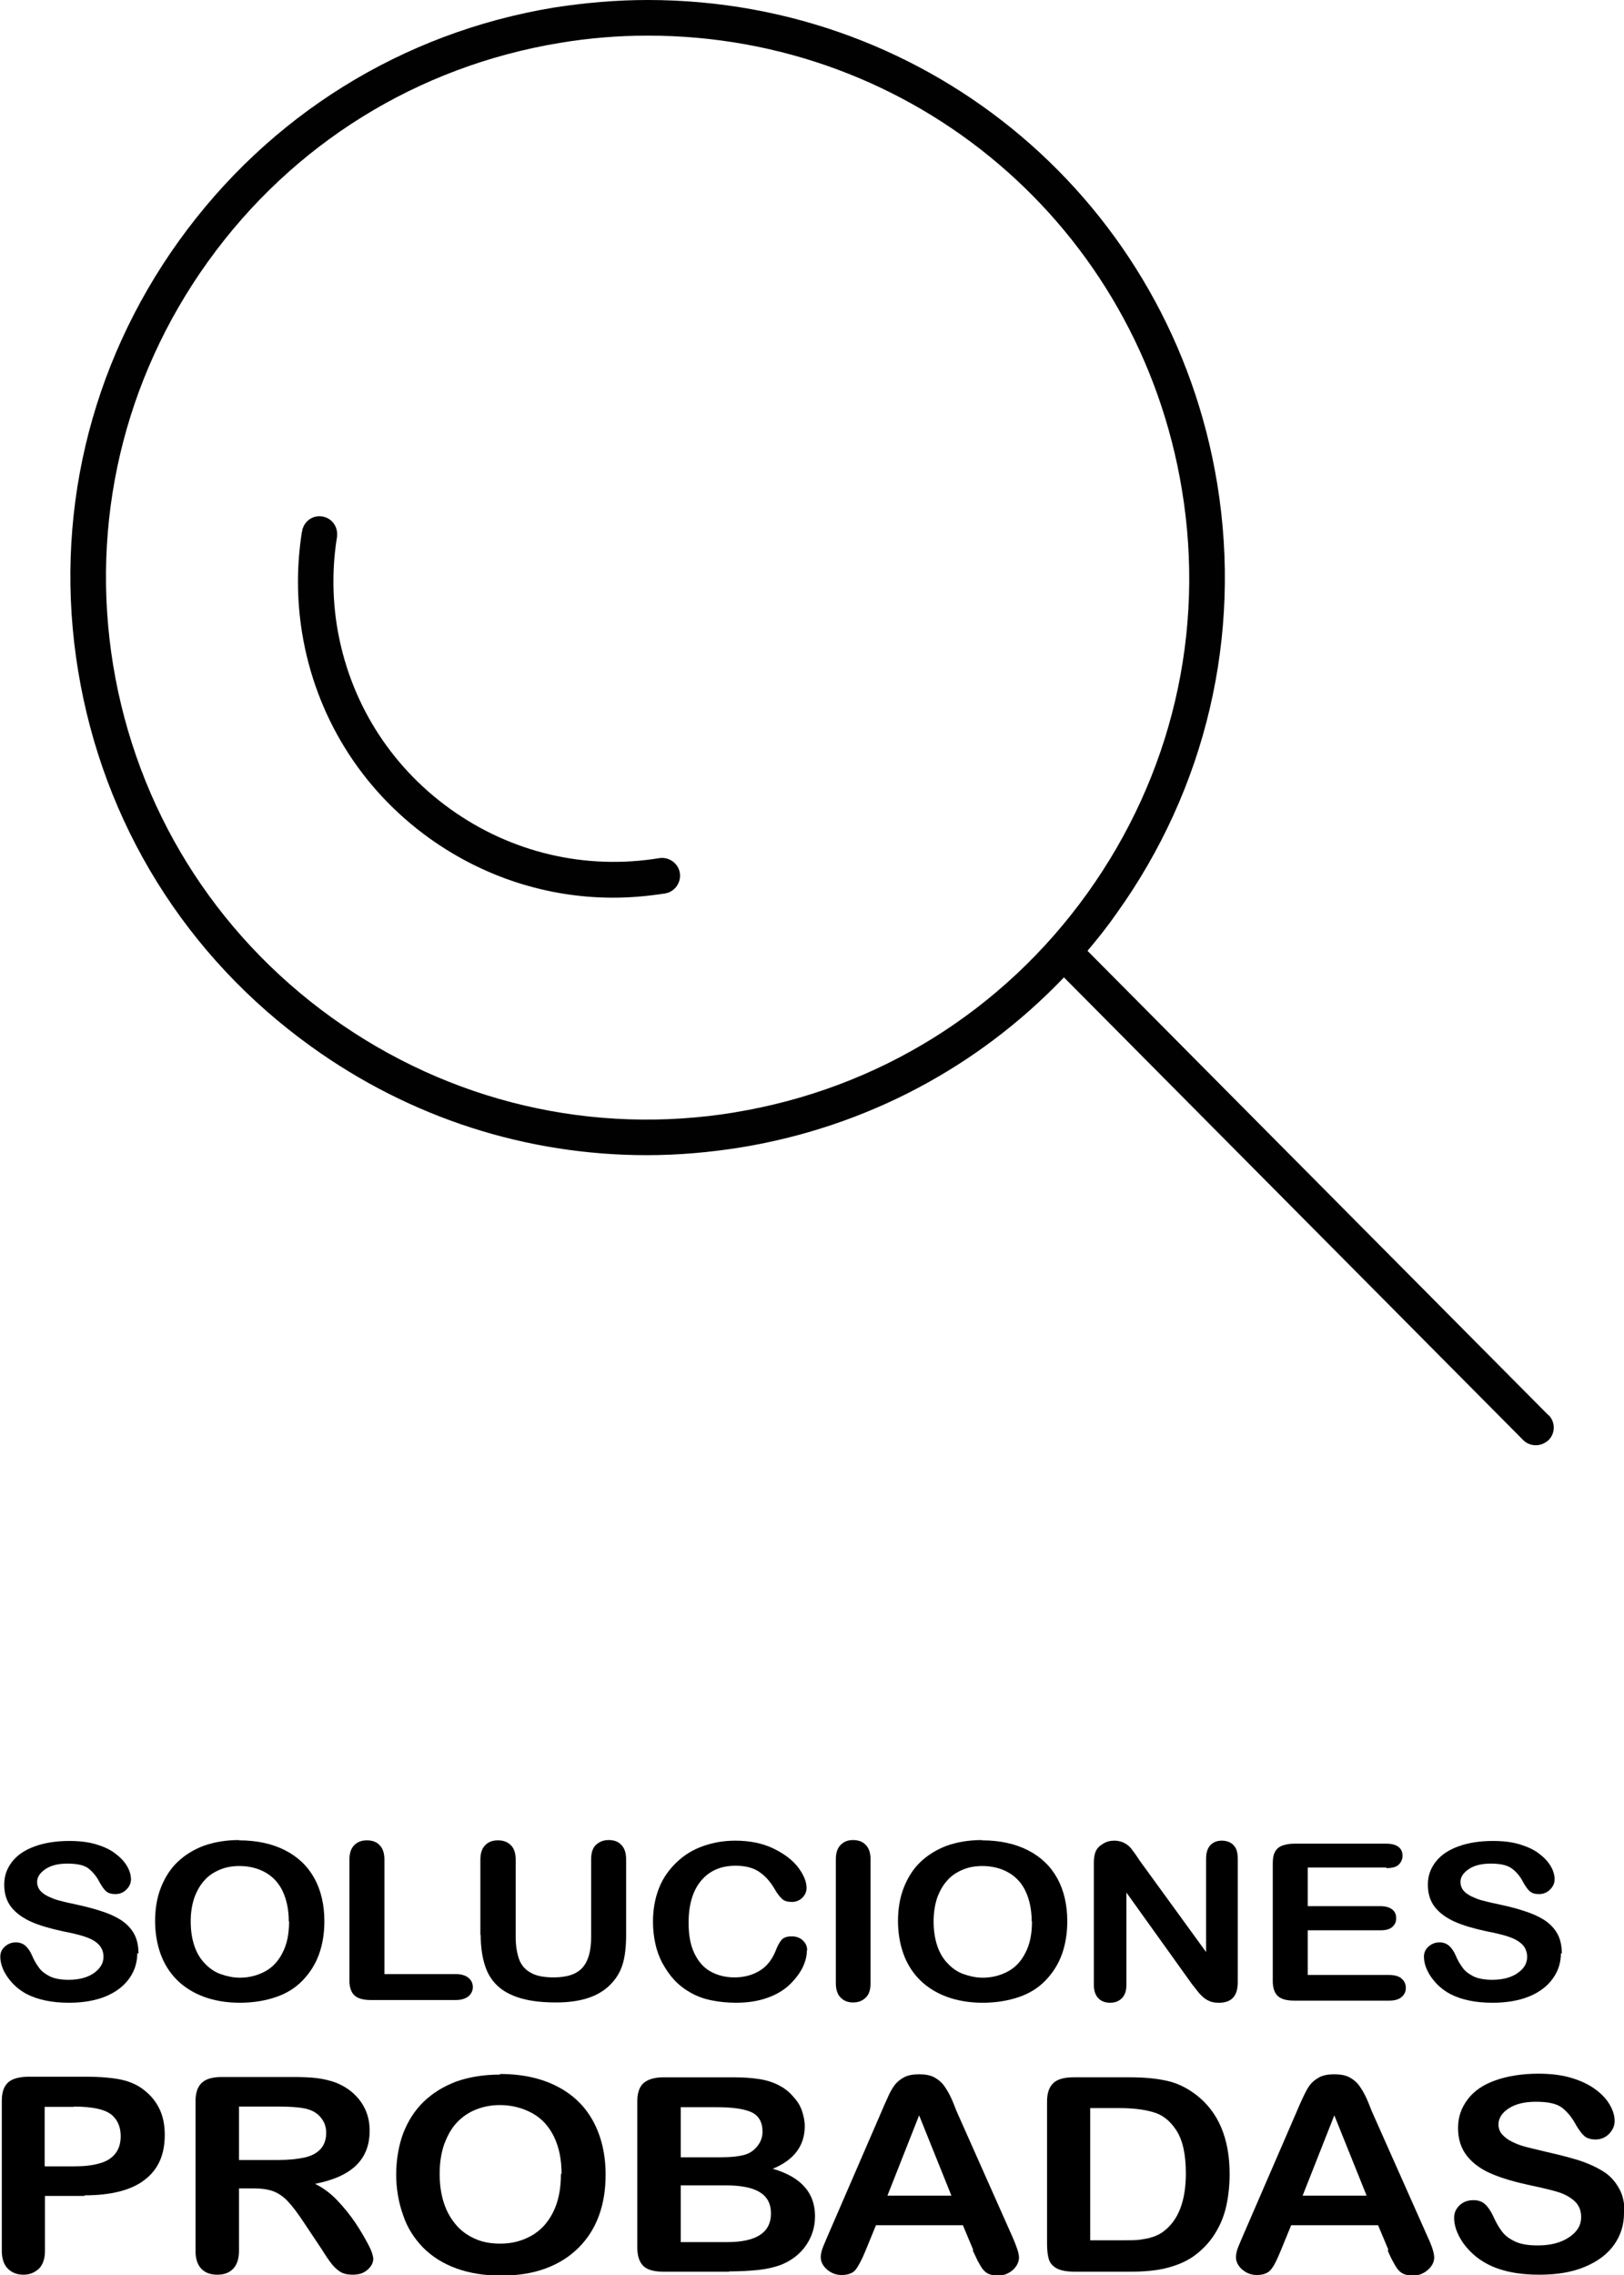 <svg xmlns="http://www.w3.org/2000/svg" id="Ebene_1" viewBox="0 0 53.82 75.37"><defs><style>.cls-1{fill:#010101;}</style></defs><path class="cls-1" d="m51.31,46.88l-15.27-15.38c.33-.39.65-.79.95-1.22,2.98-4.15,4.17-9.22,3.35-14.25C38.82,6.74,30.88,0,21.47,0c-1.03,0-2.08.09-3.11.25-5.03.83-9.44,3.57-12.43,7.73-2.98,4.15-4.17,9.21-3.34,14.25.83,5.04,3.56,9.45,7.72,12.44,3.29,2.37,7.15,3.6,11.12,3.6,1.04,0,2.09-.09,3.14-.26,4.13-.68,7.84-2.65,10.69-5.63l15.22,15.33c.12.12.27.17.42.17s.3-.06.42-.17c.23-.23.23-.6,0-.83h0Zm-26.94-10.03c-4.73.78-9.48-.34-13.38-3.14-3.89-2.8-6.46-6.94-7.24-11.67-.77-4.72.34-9.47,3.14-13.37,2.8-3.9,6.94-6.47,11.67-7.25.96-.16,1.94-.24,2.91-.24,8.83,0,16.27,6.33,17.7,15.05.78,4.72-.34,9.47-3.14,13.37-2.8,3.9-6.94,6.47-11.67,7.25h0Z"></path><path class="cls-1" d="m21.85,28.43c-2.45.4-4.91-.18-6.93-1.63-2.02-1.45-3.35-3.6-3.75-6.04-.16-.99-.16-2,0-2.98v-.03h0c.03-.31-.18-.59-.49-.64-.3-.05-.57.14-.65.41h-.01v.07h-.01c-.18,1.12-.18,2.25,0,3.37.45,2.76,1.95,5.18,4.22,6.81,1.8,1.29,3.92,1.97,6.09,1.97.57,0,1.14-.05,1.72-.14.32-.05.54-.36.49-.68-.05-.32-.36-.54-.68-.49Z"></path><path d="m4.55,64.7c0,.32-.09.6-.27.85-.18.25-.44.45-.78.59-.34.14-.75.21-1.22.21-.56,0-1.03-.1-1.4-.29-.26-.14-.47-.33-.63-.56-.16-.23-.24-.46-.24-.68,0-.13.05-.24.15-.33.1-.09.22-.14.37-.14.12,0,.23.04.31.11s.16.18.22.32c.07.17.15.3.24.42.08.11.2.2.36.28.15.07.35.11.61.11.34,0,.62-.07.84-.22.21-.15.32-.33.32-.54,0-.17-.06-.31-.17-.42s-.27-.19-.45-.25c-.18-.06-.43-.12-.74-.18-.41-.09-.76-.19-1.03-.31s-.5-.28-.66-.48c-.16-.2-.24-.45-.24-.75s.09-.54.26-.76.42-.39.75-.51c.33-.12.71-.18,1.15-.18.35,0,.66.04.91.12.26.08.47.18.64.32.17.13.29.27.37.41.08.14.12.29.12.42,0,.13-.05.24-.15.34s-.22.15-.37.15c-.13,0-.23-.03-.3-.09-.07-.06-.14-.16-.22-.3-.1-.2-.23-.35-.37-.46s-.38-.16-.7-.16c-.3,0-.54.06-.72.18-.18.12-.28.26-.28.43,0,.1.03.19.09.27.06.08.15.14.26.2.11.05.22.1.33.13.11.03.3.08.55.13.32.07.61.14.88.23.26.08.48.18.67.3.18.12.33.27.43.45.1.18.15.4.15.67Z"></path><path d="m7.92,60.97c.59,0,1.1.11,1.53.33.43.22.75.53.97.93.22.4.33.88.33,1.42,0,.4-.06.77-.18,1.1-.12.33-.3.61-.54.86s-.53.43-.88.55-.75.19-1.2.19-.85-.07-1.2-.2-.65-.32-.89-.56c-.24-.24-.42-.53-.54-.86-.12-.34-.18-.7-.18-1.09s.06-.77.19-1.1c.13-.33.31-.62.55-.85.24-.23.53-.41.87-.54.34-.12.73-.19,1.17-.19Zm1.65,2.68c0-.38-.07-.71-.2-.99s-.33-.49-.58-.63c-.25-.14-.54-.21-.86-.21-.23,0-.45.04-.64.12s-.37.19-.51.35c-.14.15-.25.34-.34.58-.08.24-.12.5-.12.79s.04.56.12.8c.08.24.2.44.35.59.15.16.32.28.52.35s.41.12.64.12c.3,0,.57-.07.82-.2s.45-.34.59-.62c.15-.28.22-.63.22-1.04Z"></path><path d="m12.74,61.61v3.79h2.35c.19,0,.33.04.43.12.1.08.15.19.15.31s-.05.23-.15.31c-.1.08-.24.12-.43.12h-2.8c-.25,0-.43-.05-.54-.15-.11-.1-.17-.27-.17-.49v-4.01c0-.21.05-.37.16-.48.11-.11.24-.16.42-.16s.32.05.42.16c.11.11.16.27.16.48Z"></path><path d="m15.92,64.11v-2.5c0-.21.05-.37.16-.48.11-.11.24-.16.42-.16s.32.05.43.16c.11.11.16.27.16.48v2.56c0,.29.04.53.11.73.07.2.2.35.38.45.18.11.44.16.77.16.45,0,.77-.11.96-.33.19-.22.28-.55.28-1v-2.58c0-.21.05-.38.16-.48s.24-.16.42-.16.32.05.42.16c.11.11.16.27.16.48v2.5c0,.41-.04.75-.13,1.02-.09.27-.25.51-.49.72-.21.18-.45.3-.73.38s-.6.12-.97.12c-.44,0-.82-.04-1.14-.13-.32-.09-.58-.22-.78-.4-.2-.18-.35-.41-.44-.7-.09-.28-.14-.62-.14-1.01Z"></path><path d="m26.74,64.62c0,.17-.04.34-.13.54-.09.19-.23.38-.42.57-.19.19-.44.34-.74.45s-.65.17-1.05.17c-.3,0-.58-.03-.82-.08-.25-.05-.47-.13-.67-.24-.2-.11-.39-.25-.56-.43-.15-.16-.28-.35-.39-.55s-.19-.42-.24-.65c-.05-.23-.08-.47-.08-.73,0-.42.07-.79.2-1.12.13-.33.33-.61.58-.85.25-.24.54-.42.88-.54s.69-.18,1.07-.18c.46,0,.88.08,1.24.25.36.17.64.38.83.62.19.25.29.48.29.7,0,.12-.05.23-.14.32-.09.09-.21.14-.34.14-.15,0-.26-.03-.33-.1-.07-.06-.16-.17-.25-.33-.15-.26-.33-.45-.53-.58s-.46-.19-.76-.19c-.48,0-.86.16-1.14.49-.28.33-.42.8-.42,1.4,0,.4.06.74.19,1.01.13.27.3.47.53.6s.5.2.8.2c.33,0,.61-.08.85-.23s.4-.37.52-.66c.05-.14.11-.25.18-.34.07-.09.19-.13.35-.13.14,0,.26.04.36.13.1.09.15.2.15.33Z"></path><path d="m27.7,65.7v-4.1c0-.21.05-.37.16-.48.11-.11.24-.16.41-.16s.32.05.42.16c.11.11.16.27.16.48v4.1c0,.22-.05.38-.16.48-.11.11-.25.16-.42.16s-.3-.05-.41-.16c-.11-.11-.16-.27-.16-.48Z"></path><path d="m32.54,60.97c.59,0,1.1.11,1.53.33.43.22.75.53.97.93.22.4.33.88.33,1.42,0,.4-.06.77-.18,1.1-.12.33-.3.61-.54.86s-.53.43-.88.55-.75.19-1.2.19-.85-.07-1.2-.2-.65-.32-.89-.56c-.24-.24-.42-.53-.54-.86-.12-.34-.18-.7-.18-1.09s.06-.77.19-1.1c.13-.33.31-.62.55-.85.24-.23.53-.41.87-.54.34-.12.73-.19,1.17-.19Zm1.65,2.68c0-.38-.07-.71-.2-.99s-.33-.49-.58-.63c-.25-.14-.54-.21-.86-.21-.23,0-.45.04-.64.12s-.37.19-.51.35c-.14.15-.25.34-.34.58-.08.24-.12.5-.12.79s.04.56.12.8c.08.24.2.44.35.59.15.16.32.28.52.35s.41.12.64.12c.3,0,.57-.07.82-.2s.45-.34.59-.62c.15-.28.22-.63.22-1.04Z"></path><path d="m37.74,61.6l2.23,3.07v-3.09c0-.2.05-.35.14-.45.1-.1.22-.15.38-.15s.3.05.39.15c.1.1.14.25.14.45v4.09c0,.46-.21.68-.62.68-.1,0-.2-.01-.28-.04-.08-.03-.16-.07-.23-.13-.07-.06-.14-.13-.2-.21-.06-.08-.13-.16-.19-.24l-2.17-3.03v3.05c0,.2-.05.35-.15.45-.1.1-.23.15-.39.15s-.3-.05-.39-.15c-.1-.1-.15-.25-.15-.45v-4.01c0-.17.02-.3.06-.4.05-.11.13-.19.25-.26.11-.07.24-.1.37-.1.1,0,.19.02.27.05.07.03.14.07.2.12.06.05.11.12.17.2.06.08.12.17.18.26Z"></path><path d="m45.95,61.87h-2.61v1.28h2.4c.18,0,.31.04.4.11s.13.17.13.29-.04.21-.13.29c-.09.08-.22.11-.4.11h-2.4v1.48h2.7c.18,0,.32.04.41.12.09.08.14.18.14.31s-.05.22-.14.3c-.09.08-.23.12-.41.12h-3.15c-.25,0-.43-.05-.54-.15-.11-.1-.17-.27-.17-.49v-3.91c0-.15.02-.28.07-.37.05-.1.13-.17.23-.21.11-.04.24-.07.4-.07h3.06c.19,0,.32.04.41.11.09.07.13.17.13.29s-.05.22-.13.3c-.09.08-.23.11-.41.11Z"></path><path d="m51.73,64.7c0,.32-.09.6-.27.85s-.44.45-.78.59-.75.21-1.22.21c-.57,0-1.03-.1-1.4-.29-.26-.14-.47-.33-.63-.56-.16-.23-.24-.46-.24-.68,0-.13.05-.24.15-.33.1-.09.22-.14.37-.14.12,0,.23.04.31.11s.16.18.22.32c.07.17.15.3.24.42.08.11.2.2.36.28.15.07.36.11.61.11.34,0,.62-.07.84-.22s.32-.33.32-.54c0-.17-.06-.31-.17-.42-.12-.11-.27-.19-.45-.25-.18-.06-.43-.12-.74-.18-.41-.09-.76-.19-1.03-.31s-.5-.28-.66-.48c-.16-.2-.24-.45-.24-.75s.09-.54.26-.76c.17-.22.42-.39.75-.51.33-.12.71-.18,1.15-.18.35,0,.66.04.91.12s.47.18.64.32c.17.13.29.27.37.41.08.14.12.29.12.42,0,.13-.05.24-.15.34-.1.1-.22.15-.37.15-.13,0-.23-.03-.3-.09-.07-.06-.14-.16-.22-.3-.1-.2-.23-.35-.38-.46-.15-.11-.38-.16-.7-.16-.3,0-.54.06-.72.18-.18.12-.28.26-.28.43,0,.1.03.19.09.27.06.08.15.14.26.2.11.05.22.1.33.13.11.03.3.08.55.13.32.07.62.14.88.23.26.08.48.18.67.3.18.12.33.27.43.45.1.18.15.4.15.67Z"></path><path d="m2.8,72.75h-1.31v1.82c0,.26-.07.46-.2.59-.14.13-.31.2-.51.2-.22,0-.39-.07-.52-.2-.13-.13-.2-.33-.2-.59v-4.97c0-.29.07-.49.22-.62.14-.12.38-.18.69-.18h1.84c.54,0,.96.04,1.26.11.29.07.54.19.75.37.21.17.37.38.48.62s.16.52.16.83c0,.66-.22,1.15-.67,1.49-.44.34-1.11.51-1.99.51Zm-.35-2.95h-.97v1.97h.97c.34,0,.62-.03.85-.1.23-.06.4-.17.52-.32.12-.15.18-.34.18-.58,0-.28-.09-.52-.28-.69-.21-.19-.63-.29-1.27-.29Z"></path><path d="m8.42,72.5h-.5v2.07c0,.27-.07.47-.2.6-.13.13-.3.19-.52.19-.23,0-.41-.07-.53-.2-.13-.14-.19-.33-.19-.59v-4.96c0-.28.07-.48.21-.61.14-.13.36-.19.67-.19h2.33c.32,0,.6.01.83.04.23.03.43.08.62.15.22.09.42.21.59.37.17.16.3.34.39.55s.13.43.13.67c0,.48-.15.86-.45,1.15-.3.29-.75.49-1.36.61.25.12.5.3.73.54s.44.5.62.77.32.52.43.73.15.37.15.45-.03.17-.09.25c-.06.08-.14.15-.24.2-.1.05-.22.07-.36.07-.16,0-.3-.03-.41-.1s-.2-.16-.28-.26-.19-.26-.32-.47l-.58-.87c-.21-.32-.39-.56-.55-.73s-.33-.28-.5-.34-.38-.09-.63-.09Zm.82-2.71h-1.32v1.77h1.29c.34,0,.63-.03.87-.08s.42-.15.54-.28c.12-.13.19-.31.19-.54,0-.18-.05-.34-.15-.47-.1-.14-.24-.24-.42-.3-.17-.06-.5-.1-.99-.1Z"></path><path d="m16.57,68.71c.73,0,1.37.14,1.89.41.53.27.93.66,1.2,1.16.27.5.41,1.09.41,1.76,0,.5-.07.95-.22,1.36-.15.41-.37.76-.67,1.06-.3.3-.66.53-1.09.69s-.93.24-1.48.24-1.05-.08-1.49-.24c-.44-.16-.8-.39-1.1-.69-.29-.3-.52-.65-.66-1.07-.15-.42-.23-.87-.23-1.35s.08-.95.23-1.36c.16-.41.38-.76.68-1.05.3-.29.66-.51,1.08-.67.43-.15.91-.23,1.45-.23Zm2.04,3.31c0-.47-.08-.88-.25-1.23-.17-.35-.41-.61-.72-.78s-.67-.27-1.07-.27c-.29,0-.55.05-.8.15s-.45.24-.63.43-.31.43-.42.72c-.1.29-.15.62-.15.98s.05.7.15.99c.1.3.25.54.43.74s.4.34.64.44c.24.1.5.14.79.14.37,0,.7-.08,1.01-.25.31-.17.55-.42.73-.77.18-.35.27-.78.27-1.29Z"></path><path d="m24.16,75.26h-2.17c-.31,0-.54-.06-.67-.19-.13-.13-.2-.33-.2-.61v-4.84c0-.28.07-.49.21-.61.14-.12.36-.19.66-.19h2.3c.34,0,.63.02.88.06.25.04.47.11.67.22.17.09.32.21.44.35.13.14.23.29.29.46s.1.35.1.53c0,.64-.35,1.12-1.06,1.41.93.27,1.4.79,1.4,1.57,0,.36-.1.68-.3.97-.2.29-.48.5-.82.64-.22.08-.46.14-.74.17s-.61.05-.98.05Zm-1.6-5.46v1.67h1.31c.36,0,.63-.03.83-.09.19-.06.34-.18.45-.35.08-.12.12-.26.12-.41,0-.32-.13-.54-.38-.65-.25-.11-.64-.16-1.16-.16h-1.16Zm1.49,2.6h-1.49v1.88h1.54c.97,0,1.45-.32,1.45-.95,0-.33-.13-.56-.38-.71-.25-.15-.63-.22-1.13-.22Z"></path><path d="m32.25,74.53l-.34-.81h-2.88l-.34.83c-.13.32-.25.54-.34.65s-.25.17-.46.17c-.18,0-.34-.06-.48-.18s-.21-.26-.21-.41c0-.09.02-.18.05-.27.03-.09.09-.22.16-.39l1.81-4.18c.05-.12.11-.26.19-.43.07-.17.15-.31.23-.42.08-.11.19-.2.32-.27.13-.07.3-.1.5-.1s.37.03.5.1c.13.07.24.16.32.27.08.11.15.23.21.35s.13.29.21.5l1.85,4.16c.14.32.22.55.22.69s-.07.29-.2.41c-.14.12-.3.19-.5.19-.11,0-.21-.02-.29-.05s-.15-.09-.2-.15-.11-.16-.18-.29c-.06-.13-.12-.25-.16-.34Zm-2.84-1.79h2.12l-1.07-2.66-1.05,2.66Z"></path><path d="m35.57,68.82h1.87c.49,0,.9.04,1.25.12s.66.24.95.46c.74.57,1.11,1.45,1.11,2.62,0,.39-.04.74-.11,1.06s-.19.61-.34.86c-.15.26-.35.49-.59.69-.19.16-.4.28-.62.37-.23.09-.47.16-.73.2-.26.04-.55.06-.88.06h-1.87c-.26,0-.46-.04-.59-.11-.13-.07-.22-.17-.26-.3-.04-.13-.06-.3-.06-.51v-4.72c0-.28.07-.48.21-.61.14-.13.36-.19.67-.19Zm.56,1.03v4.37h1.09c.24,0,.43,0,.56-.02s.28-.04.42-.09c.15-.05.27-.11.38-.2.48-.37.72-1.01.72-1.91,0-.64-.11-1.11-.32-1.43s-.47-.52-.78-.6c-.31-.09-.68-.13-1.12-.13h-.95Z"></path><path d="m46.01,74.53l-.34-.81h-2.88l-.34.83c-.13.32-.24.54-.34.65-.09.11-.25.17-.46.17-.18,0-.34-.06-.48-.18s-.21-.26-.21-.41c0-.09.02-.18.05-.27.03-.09.09-.22.16-.39l1.81-4.18c.05-.12.11-.26.19-.43s.15-.31.23-.42c.08-.11.19-.2.32-.27s.3-.1.5-.1.37.03.5.1.24.16.32.27c.08.11.15.23.21.35.06.12.13.29.21.5l1.85,4.16c.15.32.22.55.22.69s-.07.29-.21.41-.3.19-.5.19c-.11,0-.21-.02-.29-.05s-.15-.09-.2-.15-.11-.16-.18-.29-.12-.25-.16-.34Zm-2.84-1.79h2.12l-1.07-2.66-1.05,2.66Z"></path><path d="m53.82,73.32c0,.39-.11.74-.33,1.05-.22.31-.54.55-.97.73s-.93.26-1.51.26c-.7,0-1.28-.12-1.73-.36-.32-.17-.58-.4-.79-.69-.2-.29-.3-.57-.3-.84,0-.16.06-.29.18-.41.12-.11.27-.17.46-.17.15,0,.28.04.38.13s.19.22.27.39c.09.2.19.38.29.51.1.14.25.25.44.34.19.09.44.13.75.13.43,0,.77-.09,1.04-.27.27-.18.4-.4.4-.67,0-.21-.07-.39-.21-.52s-.33-.24-.56-.31-.53-.14-.91-.22c-.51-.11-.93-.23-1.28-.38-.34-.14-.62-.34-.82-.59-.2-.25-.3-.56-.3-.93s.11-.67.32-.95c.21-.28.52-.49.92-.63s.88-.22,1.42-.22c.44,0,.81.05,1.13.15.32.1.58.23.79.39.21.16.36.33.46.51s.15.35.15.52c0,.15-.06.29-.18.42-.12.12-.27.19-.45.19-.16,0-.29-.04-.37-.11-.09-.08-.18-.2-.28-.37-.13-.24-.28-.43-.46-.57-.18-.14-.47-.2-.87-.2-.37,0-.67.07-.9.22s-.34.33-.34.53c0,.13.04.24.12.33.08.09.18.17.32.24.14.07.27.12.41.16.14.04.37.09.69.17.4.09.76.18,1.09.28.32.1.6.23.83.37s.4.33.53.56c.13.22.19.5.19.82Z"></path></svg>